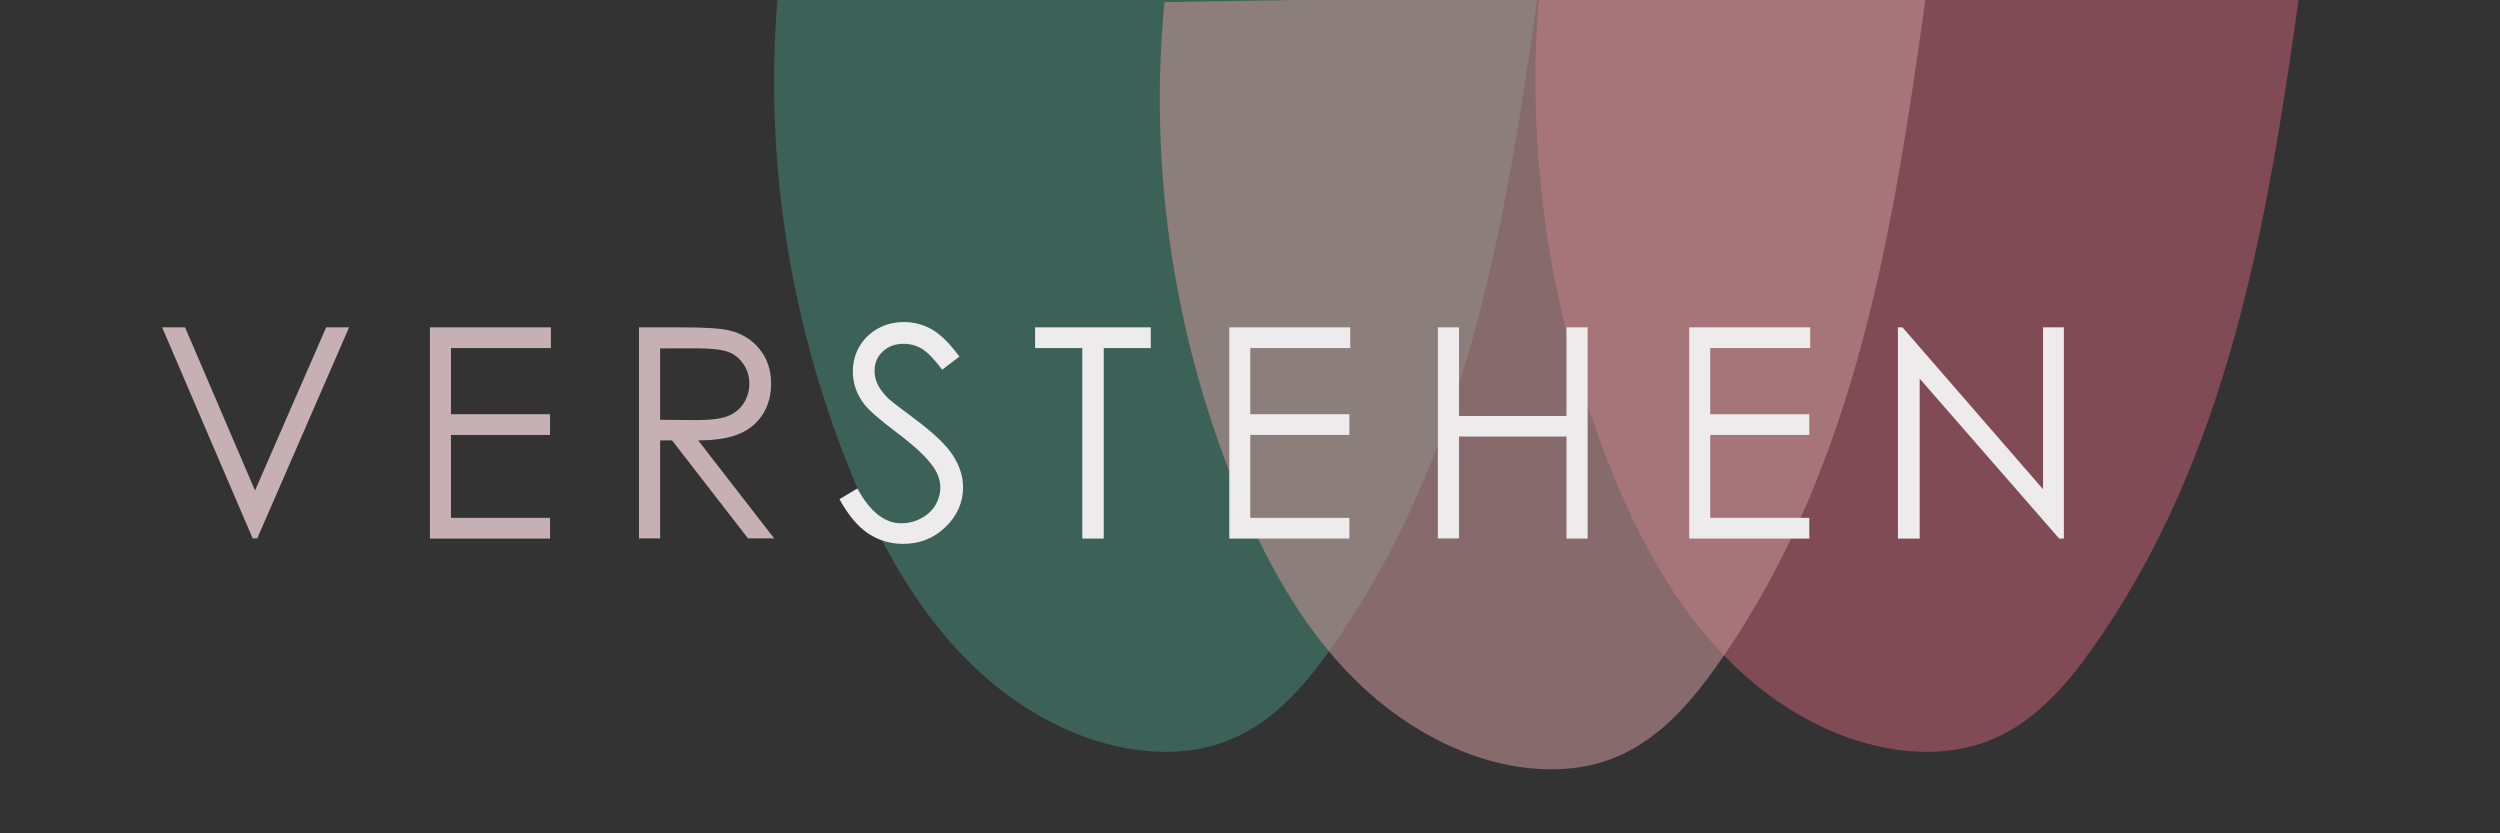 <?xml version="1.0" encoding="utf-8"?>
<svg xmlns="http://www.w3.org/2000/svg" xmlns:xlink="http://www.w3.org/1999/xlink" version="1.1" id="Ebene_1" x="0px" y="0px" viewBox="0 0 1700.8 566.9" style="enable-background:new 0 0 1700.8 566.9;">
<rect x="0" y="0" width="1700.8" height="566.9" fill="#333333" stroke="none"/>
<style type="text/css">
	.st0{opacity:0.5;}
	.st1{fill:#458F7C;}
	.st2{fill:#CE6375;}
	.st3{opacity:0.6;}
	.st4{fill:#BF9193;}
	.st5{fill:#C6AFB5;}
	.st6{fill:#EDEBEC;}
</style>
<g class="st0">
	<path class="st1" d="M1045.8-0.3c-21.7,153.9-48.1,312-141.2,442.7c-0.2,0.3-0.4,0.5-0.5,0.8c-18.1,25.3-40.1,50.2-71.3,61.6&#xD;&#xA;		c-34.3,12.5-74.3,6.3-107.3-8.5c-72.1-32.3-115.1-99.9-143.4-167.1c-44-104.7-62.3-217.9-53.2-329.4H1045.8z"/>
</g>
<g class="st0">
	<path class="st2" d="M1563.8-0.3c-21.7,153.9-48.1,312-141.2,442.7c-18.2,25.5-40.4,50.9-71.8,62.4c-34.3,12.5-74.2,6.3-107.3-8.5&#xD;&#xA;		c-27.5-12.3-50.7-29.8-70.6-50.4c-32.2-33.4-55.4-75.2-72.8-116.8c-44-104.7-62.3-217.9-53.2-329.4H1563.8z"/>
</g>
<g class="st3">
	<path class="st4" d="M1309.9-0.3c-21.6,154.4-46.3,313.8-137,446.2c-1.9,2.8-3.9,5.6-5.9,8.4c-18.2,25.5-40.4,50.9-71.8,62.4&#xD;&#xA;		c-34.3,12.5-74.3,6.3-107.3-8.5c-33.8-15.2-61.3-38.1-83.8-65.1c-25.5-30.6-44.6-66.4-59.6-102c-45.4-107.9-63.4-224.9-52.3-339.7&#xD;&#xA;		l107.1-1.7H1309.9z"/>
</g>
<g>
	<path class="st5" d="M110.3,222.7h15.6l47.6,111l48.4-111h15.6L175,366.3h-3.1L110.3,222.7z"/>
	<path class="st5" d="M292.5,222.7h82.3v14.1h-68v45h67.4v14.1h-67.4v56.4h67.4v14.1h-81.7V222.7z"/>
	<path class="st5" d="M434.8,222.7h28.6c16,0,26.8,0.7,32.4,2c8.5,2,15.5,6.1,20.8,12.6c5.3,6.4,8,14.3,8,23.7&#xD;&#xA;		c0,7.8-1.8,14.7-5.5,20.6c-3.7,5.9-8.9,10.4-15.8,13.4c-6.8,3-16.3,4.6-28.3,4.6l51.7,66.7h-17.8l-51.7-66.7h-8.1v66.7h-14.4V222.7&#xD;&#xA;		z M449.1,236.8v48.8l24.7,0.2c9.6,0,16.7-0.9,21.3-2.7c4.6-1.8,8.2-4.7,10.8-8.7c2.6-4,3.9-8.5,3.9-13.4c0-4.8-1.3-9.2-3.9-13.1&#xD;&#xA;		c-2.6-3.9-6-6.8-10.3-8.4c-4.2-1.7-11.3-2.5-21.1-2.5H449.1z"/>
	<path class="st6" d="M571.1,339.6l12.2-7.3c8.6,15.8,18.5,23.7,29.8,23.7c4.8,0,9.3-1.1,13.6-3.4c4.2-2.2,7.5-5.3,9.7-9&#xD;&#xA;		c2.2-3.8,3.3-7.8,3.3-12c0-4.8-1.6-9.5-4.9-14.2c-4.5-6.4-12.7-14.1-24.6-23c-12-9-19.4-15.6-22.4-19.6c-5.1-6.8-7.6-14.1-7.6-22&#xD;&#xA;		c0-6.3,1.5-11.9,4.5-17.1c3-5.1,7.2-9.2,12.6-12.2c5.4-3,11.3-4.4,17.7-4.4c6.8,0,13.1,1.7,19,5c5.9,3.4,12.1,9.5,18.7,18.5&#xD;&#xA;		l-11.7,8.9c-5.4-7.2-10-11.9-13.8-14.2c-3.8-2.3-8-3.4-12.5-3.4c-5.8,0-10.5,1.8-14.2,5.3c-3.7,3.5-5.5,7.8-5.5,13&#xD;&#xA;		c0,3.1,0.6,6.2,2,9.1c1.3,2.9,3.7,6.1,7.1,9.6c1.9,1.8,8.1,6.6,18.6,14.4c12.4,9.2,21,17.4,25.6,24.5c4.6,7.2,6.9,14.4,6.9,21.6&#xD;&#xA;		c0,10.4-4,19.5-11.9,27.1c-7.9,7.7-17.5,11.5-28.9,11.5c-8.7,0-16.6-2.3-23.7-7C583.6,358.3,577.1,350.5,571.1,339.6z"/>
	<path class="st6" d="M704.2,236.8v-14.1h78.7v14.1h-32v129.6h-14.6V236.8H704.2z"/>
	<path class="st6" d="M836.3,222.7h82.3v14.1h-68v45h67.4v14.1h-67.4v56.4h67.4v14.1h-81.7V222.7z"/>
	<path class="st6" d="M978.2,222.7h14.4v60.3h73.1v-60.3h14.4v143.7h-14.4V297h-73.1v69.3h-14.4V222.7z"/>
	<path class="st6" d="M1149.2,222.7h82.3v14.1h-68v45h67.4v14.1h-67.4v56.4h67.4v14.1h-81.7V222.7z"/>
	<path class="st6" d="M1291.2,366.3V222.7h3.1l95.6,110.1V222.7h14.2v143.7h-3.2L1306,257.6v108.8H1291.2z"/>
</g>
</svg>